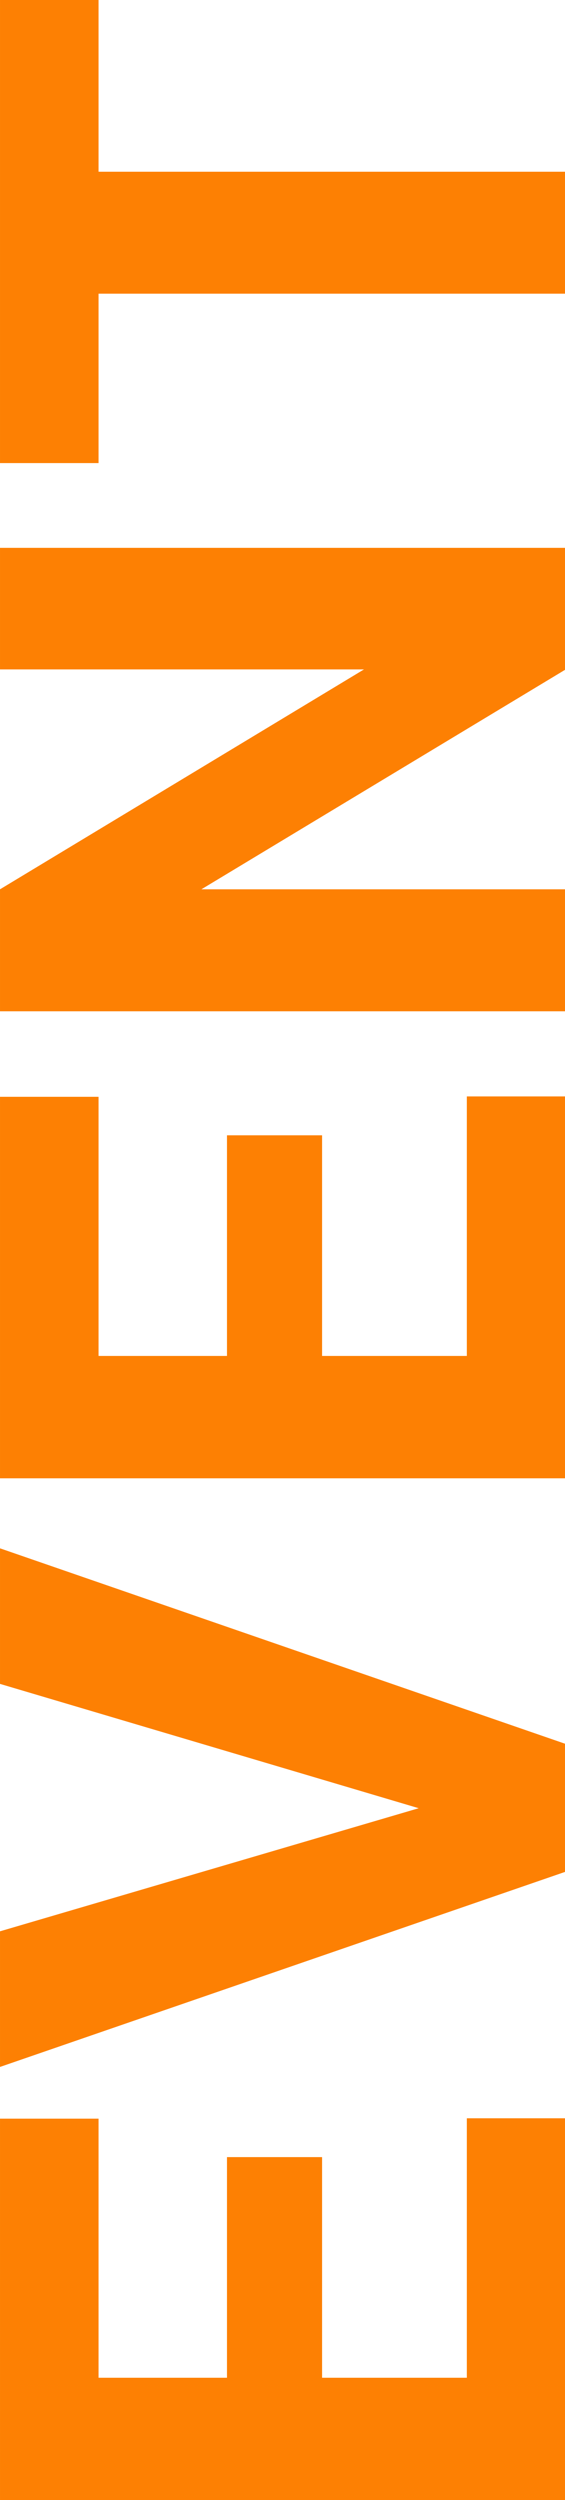 <svg id="final_svg" viewBox="494.27 269.125 106.64 471.37" xmlns="http://www.w3.org/2000/svg" xmlns:xlink="http://www.w3.org/1999/xlink" xml:space="preserve">
      <g id="text_group" transform="rotate(270 553.887 506.051)" opacity="1">
      <g id="text_layer_1_0" fill="rgba(253, 128, 3, 1)" transform="translate(310.283, 395.895)">
                  <path d="M81.15 157.18L9.16 157.18L9.16 50.54L81.08 50.54L81.08 69.14L32.23 69.14L32.23 93.38L73.83 93.38L73.83 111.33L32.23 111.33L32.23 138.65L81.15 138.65L81.15 157.18ZM90.83 50.54L116.40 50.54L139.61 129.57L163.05 50.54L188.61 50.54L151.77 157.18L127.60 157.18L90.83 50.54ZM273.81 157.18L201.81 157.18L201.81 50.54L273.74 50.54L273.74 69.14L224.88 69.14L224.88 93.38L266.48 93.38L266.48 111.33L224.88 111.33L224.88 138.65L273.81 138.65L273.81 157.18ZM289.86 157.18L289.86 50.54L312.86 50.54L354.32 119.24L354.32 50.54L377.24 50.54L377.24 157.18L354.24 157.18L312.86 88.55L312.86 157.18L289.86 157.18ZM480.53 69.14L448.15 69.14L448.15 157.18L425.16 157.18L425.16 69.14L393.22 69.14L393.22 50.54L480.53 50.54L480.53 69.14Z"></path>
              </g>
    </g>
  </svg>